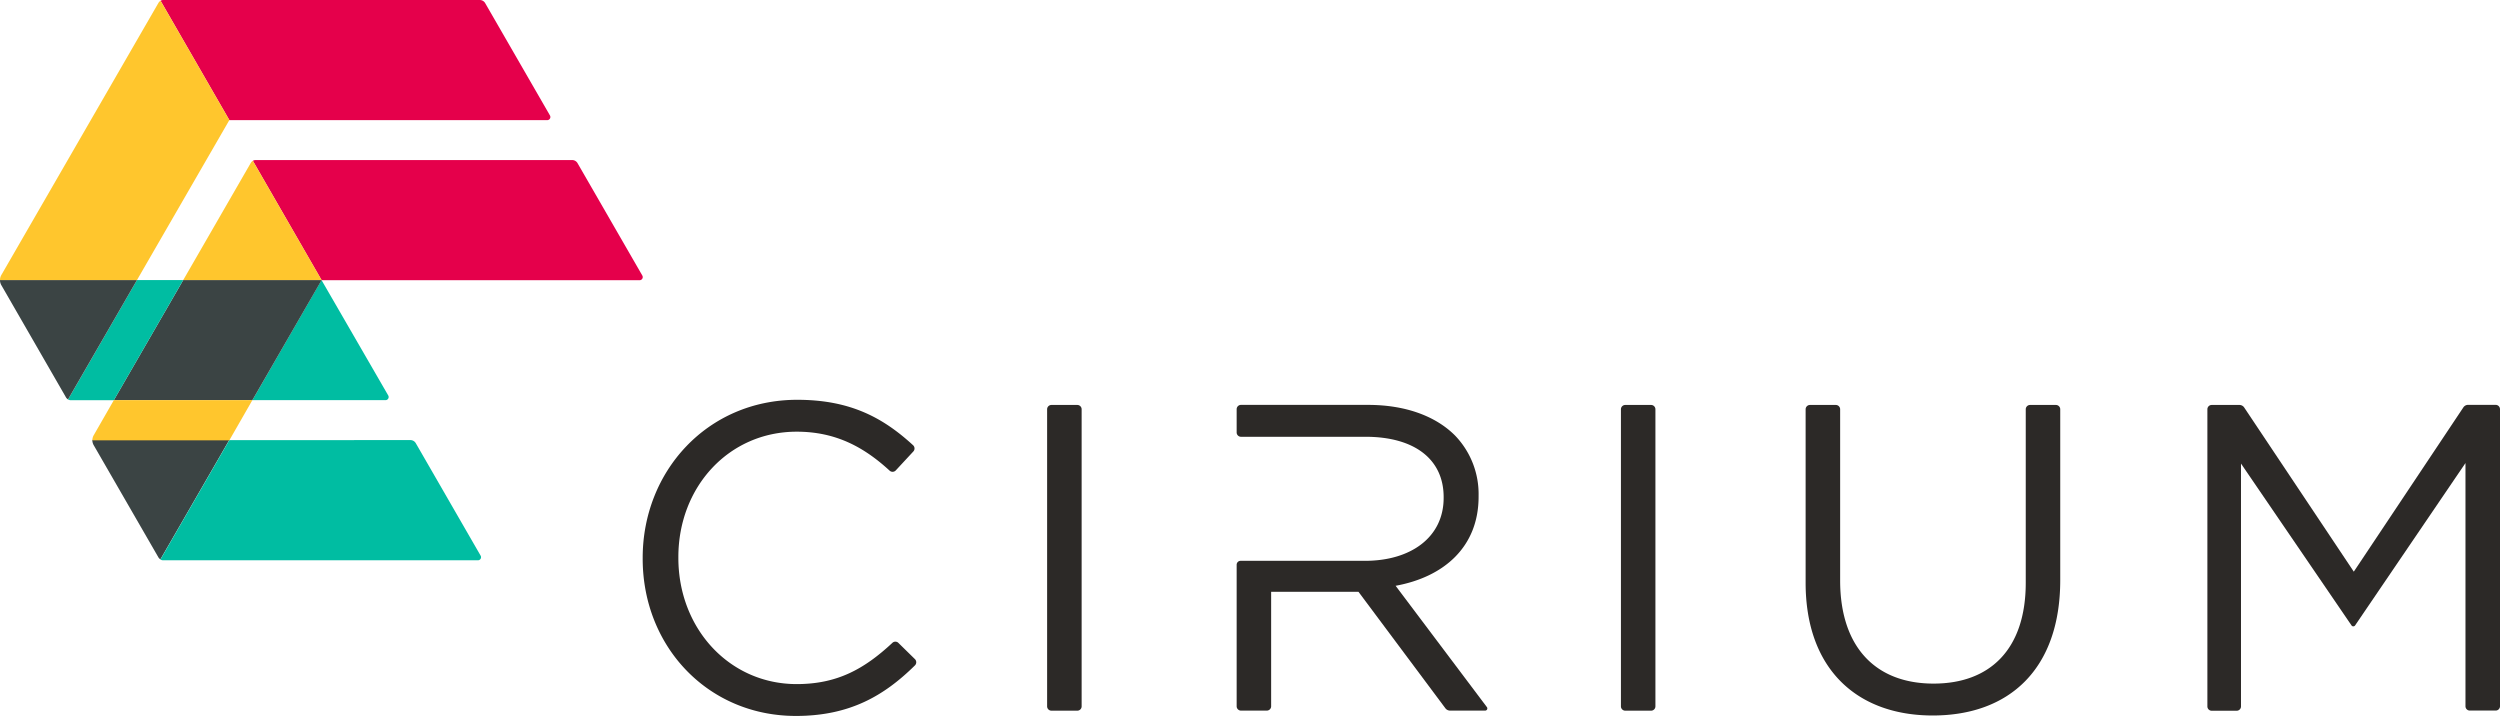 <svg viewBox="0 0 711.86 203.85" xmlns="http://www.w3.org/2000/svg"><g fill="#2c2927"><path d="m183 159.08v-.24c0-24.63 18.41-45 44-45 15.24 0 24.57 5.21 33 12.94a1.25 1.25 0 0 1 .06 1.78l-5 5.39a1.24 1.24 0 0 1 -1.75.06c-7.11-6.52-15.12-11.09-26.45-11.09-19.28 0-33.7 15.67-33.7 35.69v.25c0 20.14 14.55 35.93 33.7 35.93 11.52 0 19.22-4.28 27.23-11.73a1.23 1.23 0 0 1 1.72 0l4.71 4.62a1.26 1.26 0 0 1 0 1.79c-8.83 8.7-18.64 14.39-33.91 14.39-25.06-.01-43.61-19.78-43.61-44.78z"/><path d="m299.4 115.31h7.36a1.23 1.23 0 0 1 1.23 1.23v84.59a1.23 1.23 0 0 1 -1.23 1.23h-7.36a1.23 1.23 0 0 1 -1.24-1.23v-84.59a1.23 1.23 0 0 1 1.24-1.23z"/><path d="m397.39 166.8c13.68-2.49 23.63-11 23.63-25.37v-.25a24 24 0 0 0 -6.72-17.18c-5.47-5.48-14.05-8.71-24.74-8.71h-36.2a1.23 1.23 0 0 0 -1.23 1.23v6.62a1.23 1.23 0 0 0 1.23 1.23h35.45c14.05 0 22.26 6.47 22.26 17.16v.25c0 11.19-9.33 17.91-22.38 17.91h-35.44a1.12 1.12 0 0 0 -1.12 1.12v40.3a1.23 1.23 0 0 0 1.23 1.23h7.36a1.23 1.23 0 0 0 1.23-1.23v-32.6h24.87l24.75 33.17a1.66 1.66 0 0 0 1.32.66h10a.62.62 0 0 0 .49-1z"/><path d="m462.78 115.31h7.36a1.23 1.23 0 0 1 1.23 1.23v84.59a1.23 1.23 0 0 1 -1.23 1.23h-7.36a1.23 1.23 0 0 1 -1.23-1.23v-84.59a1.23 1.23 0 0 1 1.23-1.23z"/><path d="m514.14 165.92v-49.38a1.24 1.24 0 0 1 1.24-1.23h7.36a1.23 1.23 0 0 1 1.23 1.23v48.76c0 18.78 9.95 29.35 26.61 29.35 16 0 26.24-9.7 26.24-28.73v-49.38a1.23 1.23 0 0 1 1.23-1.23h7.36a1.23 1.23 0 0 1 1.23 1.23v48.64c0 25.37-14.55 38.55-36.31 38.55-21.51 0-36.19-13.18-36.19-37.81z"/><path d="m629.77 115.31h7.85a1.63 1.63 0 0 1 1.38.69l31.23 46.78 31.2-46.78a1.61 1.61 0 0 1 1.35-.72h7.84a1.24 1.24 0 0 1 1.24 1.23v84.59a1.24 1.24 0 0 1 -1.24 1.23h-7.36a1.23 1.23 0 0 1 -1.23-1.23v-69.25l-31.44 46.25a.62.62 0 0 1 -1 0l-31.48-46.1v69.15a1.23 1.23 0 0 1 -1.23 1.23h-7.11a1.23 1.23 0 0 1 -1.23-1.23v-84.61a1.23 1.23 0 0 1 1.23-1.23z"/></g><path d="m162.9 45.57a1.79 1.79 0 0 1 1.55.89l18.45 32a.89.89 0 0 1 -.77 1.33h-90.55l-19.58-34a1.66 1.66 0 0 1 .8-.22z" fill="#e5004b"/><path d="m110.55 112.61-19-32.86-19.69 34.19h37.92a.89.89 0 0 0 .77-1.33z" fill="#00bda2"/><path d="m91.58 79.75h-39.41l-19.75 34.19h39.44z" fill="#3b4444"/><path d="m26.66 126.73 18.46 32a1.71 1.71 0 0 0 .55.54l19.62-34h-39a3 3 0 0 0 .37 1.46z" fill="#3b4444"/><path d="m39 79.75-19.63 34a1.61 1.61 0 0 0 .76.21h12.29l19.75-34.21z" fill="#00bda2"/><path d="m138.15.89a1.79 1.79 0 0 0 -1.55-.89h-90.14a1.58 1.58 0 0 0 -.74.21l19.59 34h90.52a.89.89 0 0 0 .77-1.33z" fill="#e5004b"/><path d="m52.17 79.75h39.41l-19.58-33.96a1.61 1.61 0 0 0 -.58.58z" fill="#ffc62d"/><path d="m39 79.75h-39a2.88 2.88 0 0 0 .41 1.5l18.39 31.92a1.58 1.58 0 0 0 .57.56z" fill="#3b4444"/><path d="m65.29 125.33-19.62 34a1.61 1.61 0 0 0 .76.21h89.65a.88.88 0 0 0 .77-1.33l-18.45-32a1.78 1.78 0 0 0 -1.54-.9z" fill="#00bda2"/><g fill="#ffc62d"><path d="m65.31 34.19-19.59-33.98a1.71 1.71 0 0 0 -.58.58l-44.78 77.56a2.9 2.9 0 0 0 -.36 1.4h39z"/><path d="m71.86 113.94h-39.44l-5.74 10a2.86 2.86 0 0 0 -.38 1.44h39z"/></g></svg>
